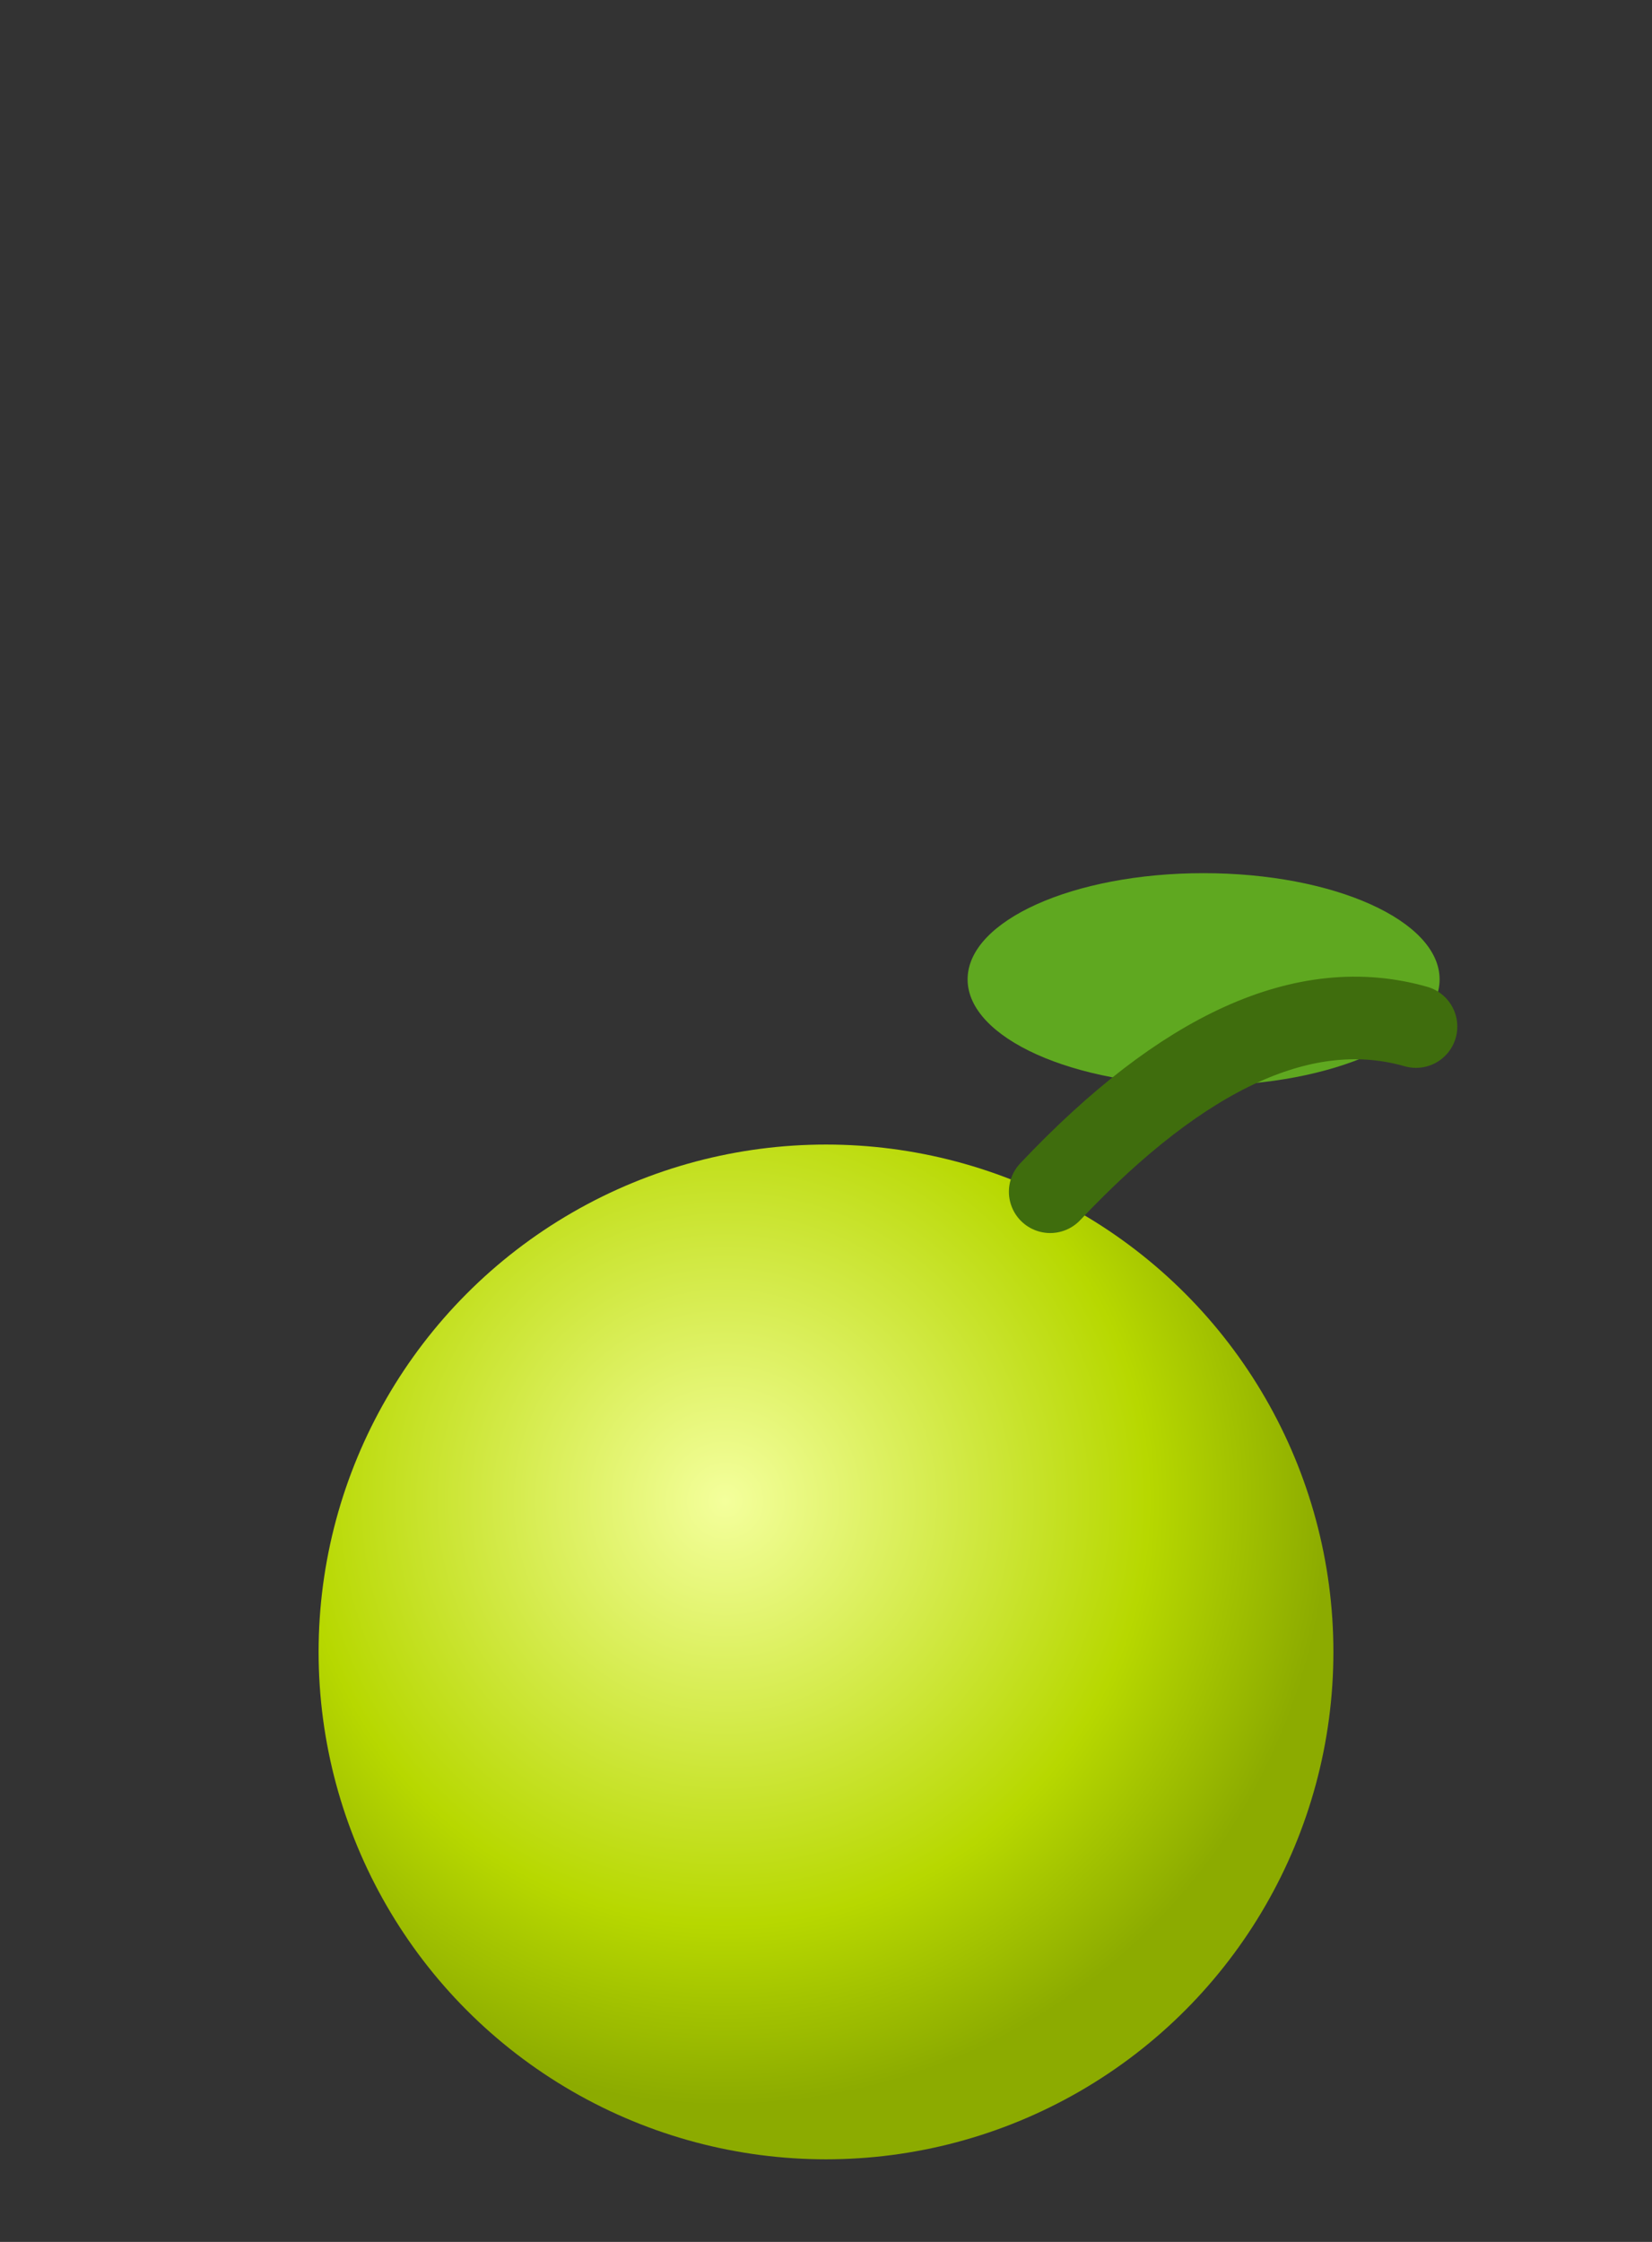 <svg xmlns="http://www.w3.org/2000/svg" viewBox="0 0 14 19">
  <rect x="0" y="0" width="14" height="19" fill="#333333" stroke="none"/>
  <defs>
    <!-- Subtle lemon gradient -->
    <radialGradient id="dotGradient" cx="40%" cy="35%" r="60%">
      <stop offset="0%" stop-color="#f4ff9c"/>   <!-- light highlight -->
      <stop offset="70%" stop-color="#b7d800"/> <!-- main lime -->
      <stop offset="100%" stop-color="#8cab00"/> <!-- deeper edge -->
    </radialGradient>
  </defs>

  <!-- Dot (gradient fill) -->
  <circle cx="7" cy="14" r="4.3" fill="url(#dotGradient)" />

  <!-- Leaf (deeper fresh green) -->
  <ellipse cx="10.2" cy="8.3" rx="2" ry="0.9" fill="#5fa820" />

  <!-- Stem/vein (dark olive) -->
  <path d="M8.9 10.1 Q10.6 8.3 12 8.7" 
        stroke="#3f6d0d" stroke-width="0.7" 
        fill="none" stroke-linecap="round"/>
</svg>
